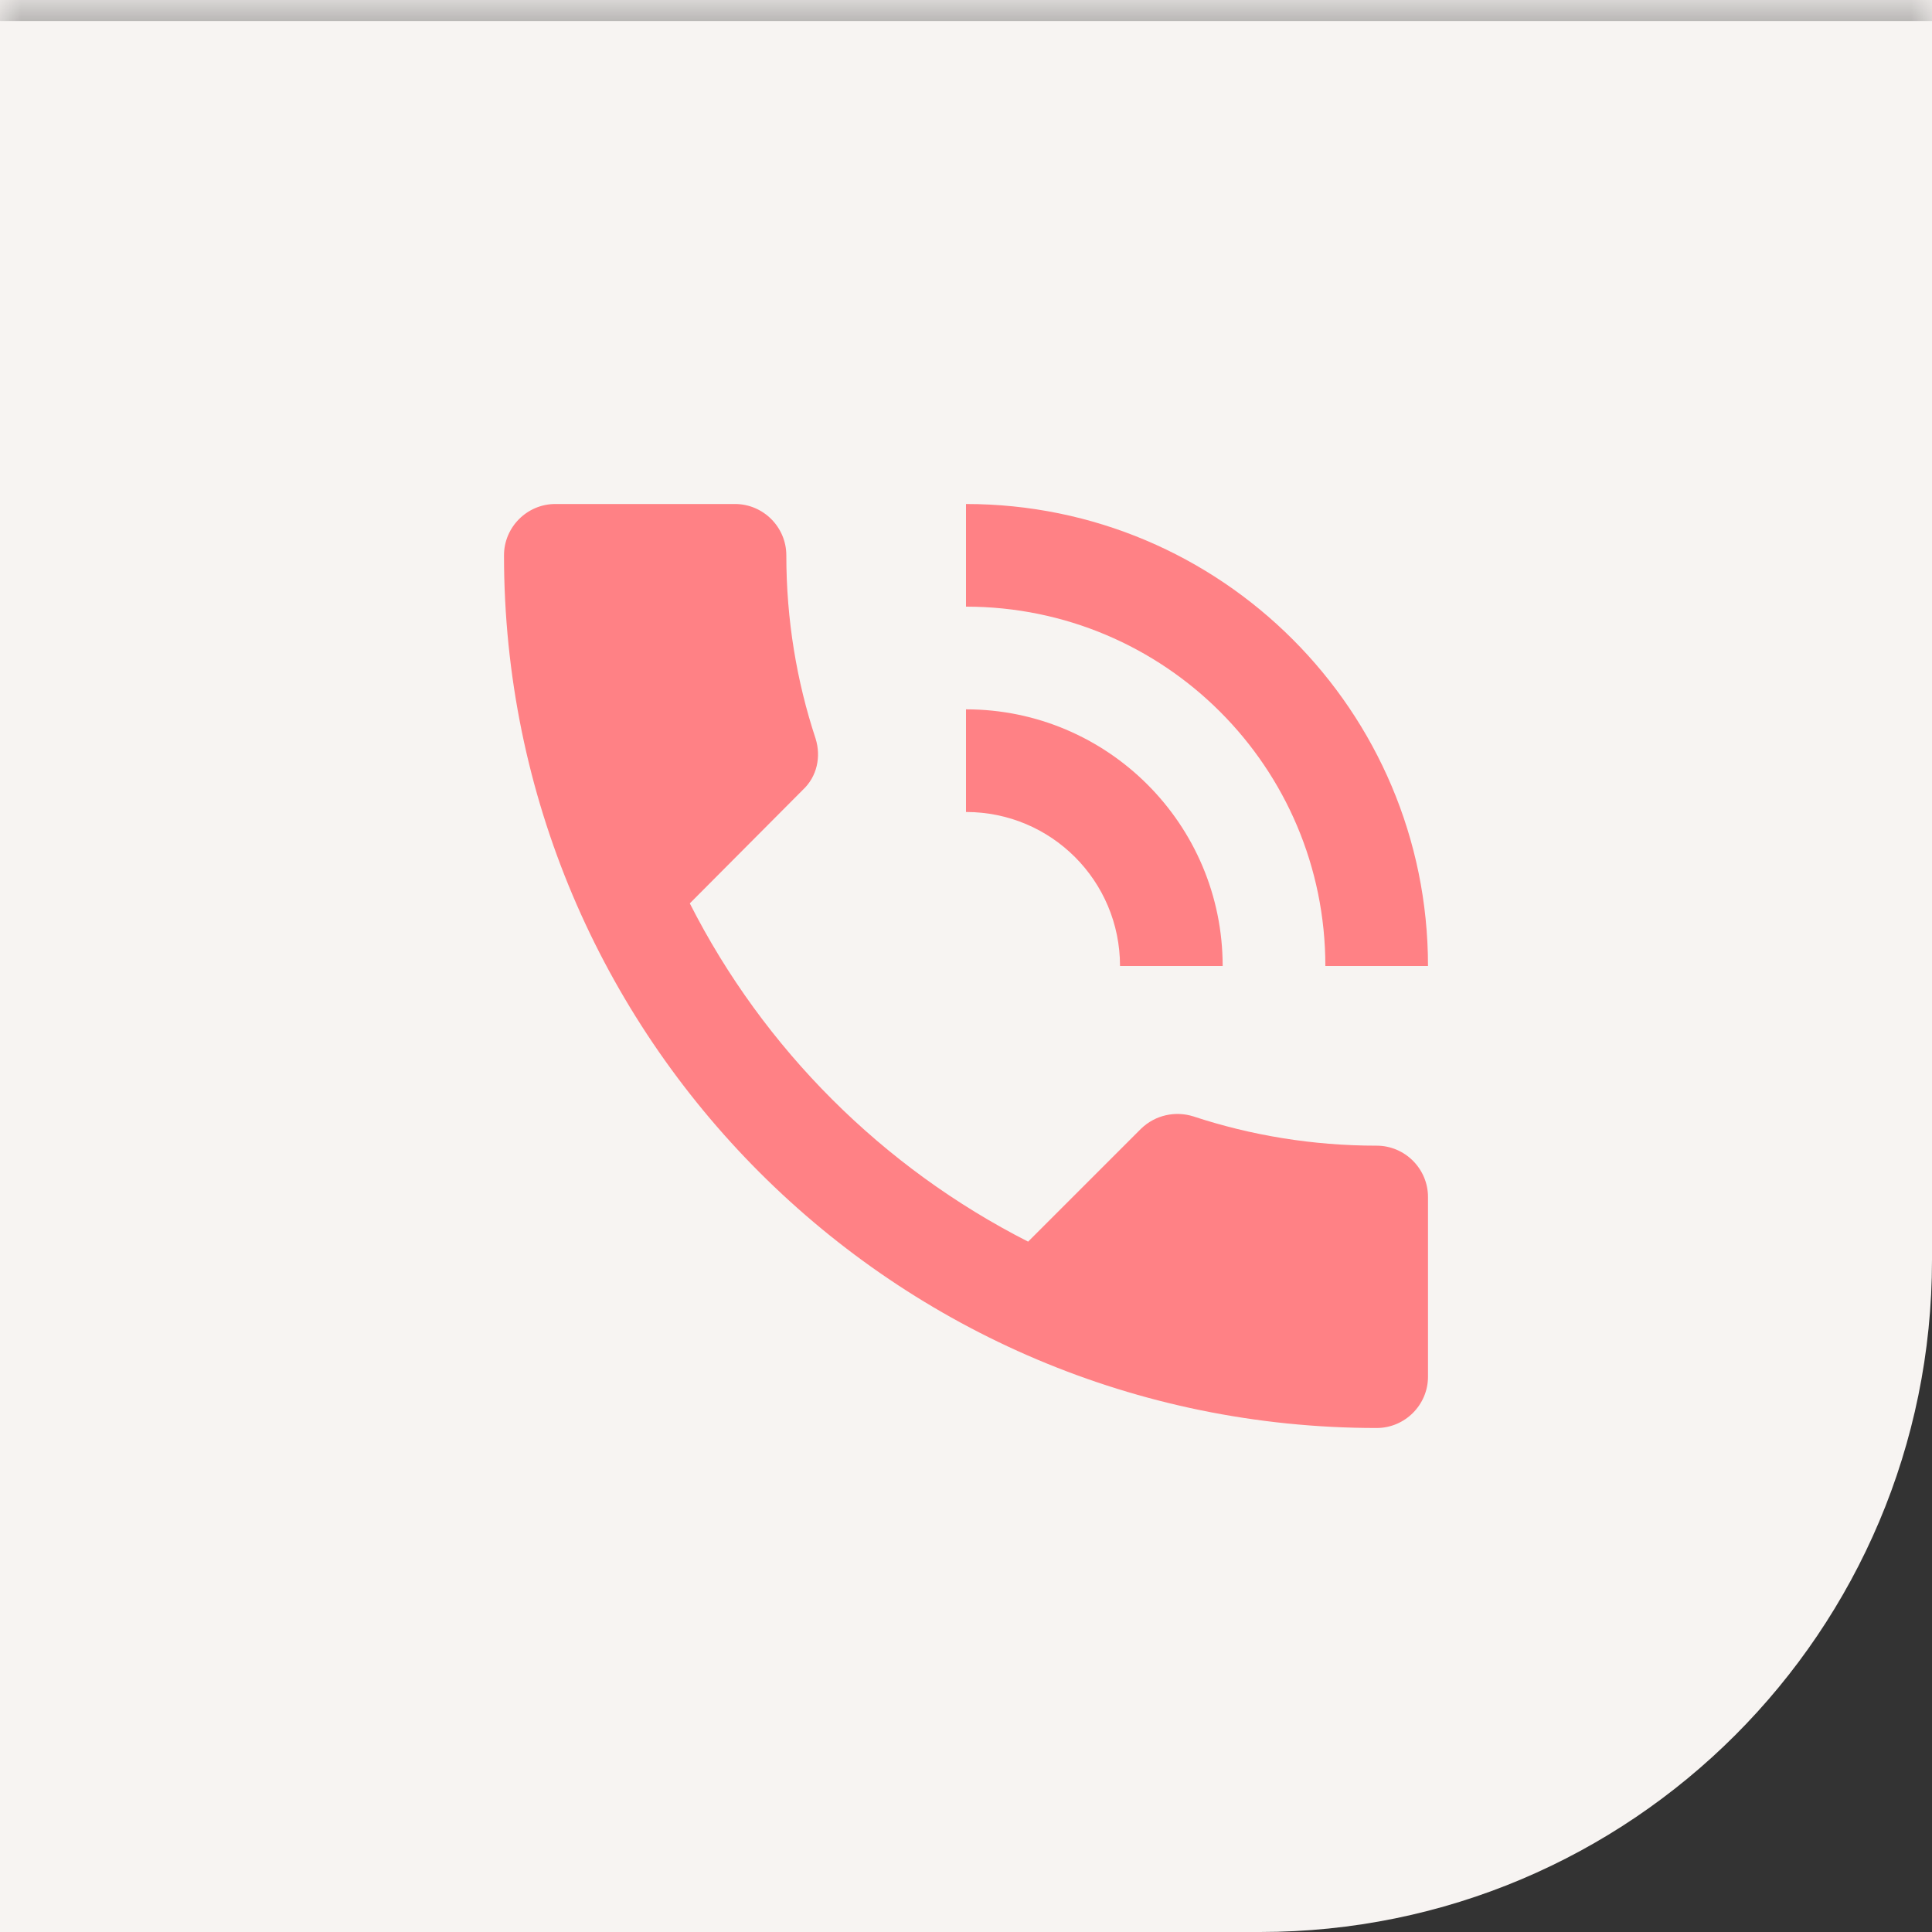 <svg width="46" height="46" viewBox="0 0 46 46" fill="none" xmlns="http://www.w3.org/2000/svg">
<rect x="0" y="0" width="46" height="46" fill="#333333" stroke="none"/>
<mask id="path-1-inside-1_2231_74" fill="white">
<path d="M0 0H46V30C46 38.837 38.837 46 30 46H0V0Z"/>
</mask>
<path d="M0 0H46V30C46 38.837 38.837 46 30 46H0V0Z" fill="#F7F4F2"/>
<path d="M0 -0.5H46V0.5H0V-0.5ZM46 46H0H46ZM0 46V0V46ZM46 0V46V0Z" fill="black" fill-opacity="0.25" mask="url(#path-1-inside-1_2231_74)"/>
<path d="M32.778 27.278C31.25 27.278 29.783 27.033 28.414 26.581C27.987 26.447 27.51 26.544 27.168 26.874L24.479 29.563C21.02 27.803 18.184 24.98 16.424 21.509L19.113 18.808C19.456 18.49 19.553 18.013 19.419 17.586C18.967 16.217 18.722 14.75 18.722 13.222C18.722 12.55 18.172 12 17.5 12H13.222C12.55 12 12 12.55 12 13.222C12 24.699 21.301 34 32.778 34C33.45 34 34 33.45 34 32.778V28.5C34 27.828 33.45 27.278 32.778 27.278ZM31.556 23H34C34 16.926 29.074 12 23 12V14.444C27.73 14.444 31.556 18.27 31.556 23ZM26.667 23H29.111C29.111 19.627 26.373 16.889 23 16.889V19.333C25.029 19.333 26.667 20.971 26.667 23Z" fill="#FF8185"/>
</svg>
